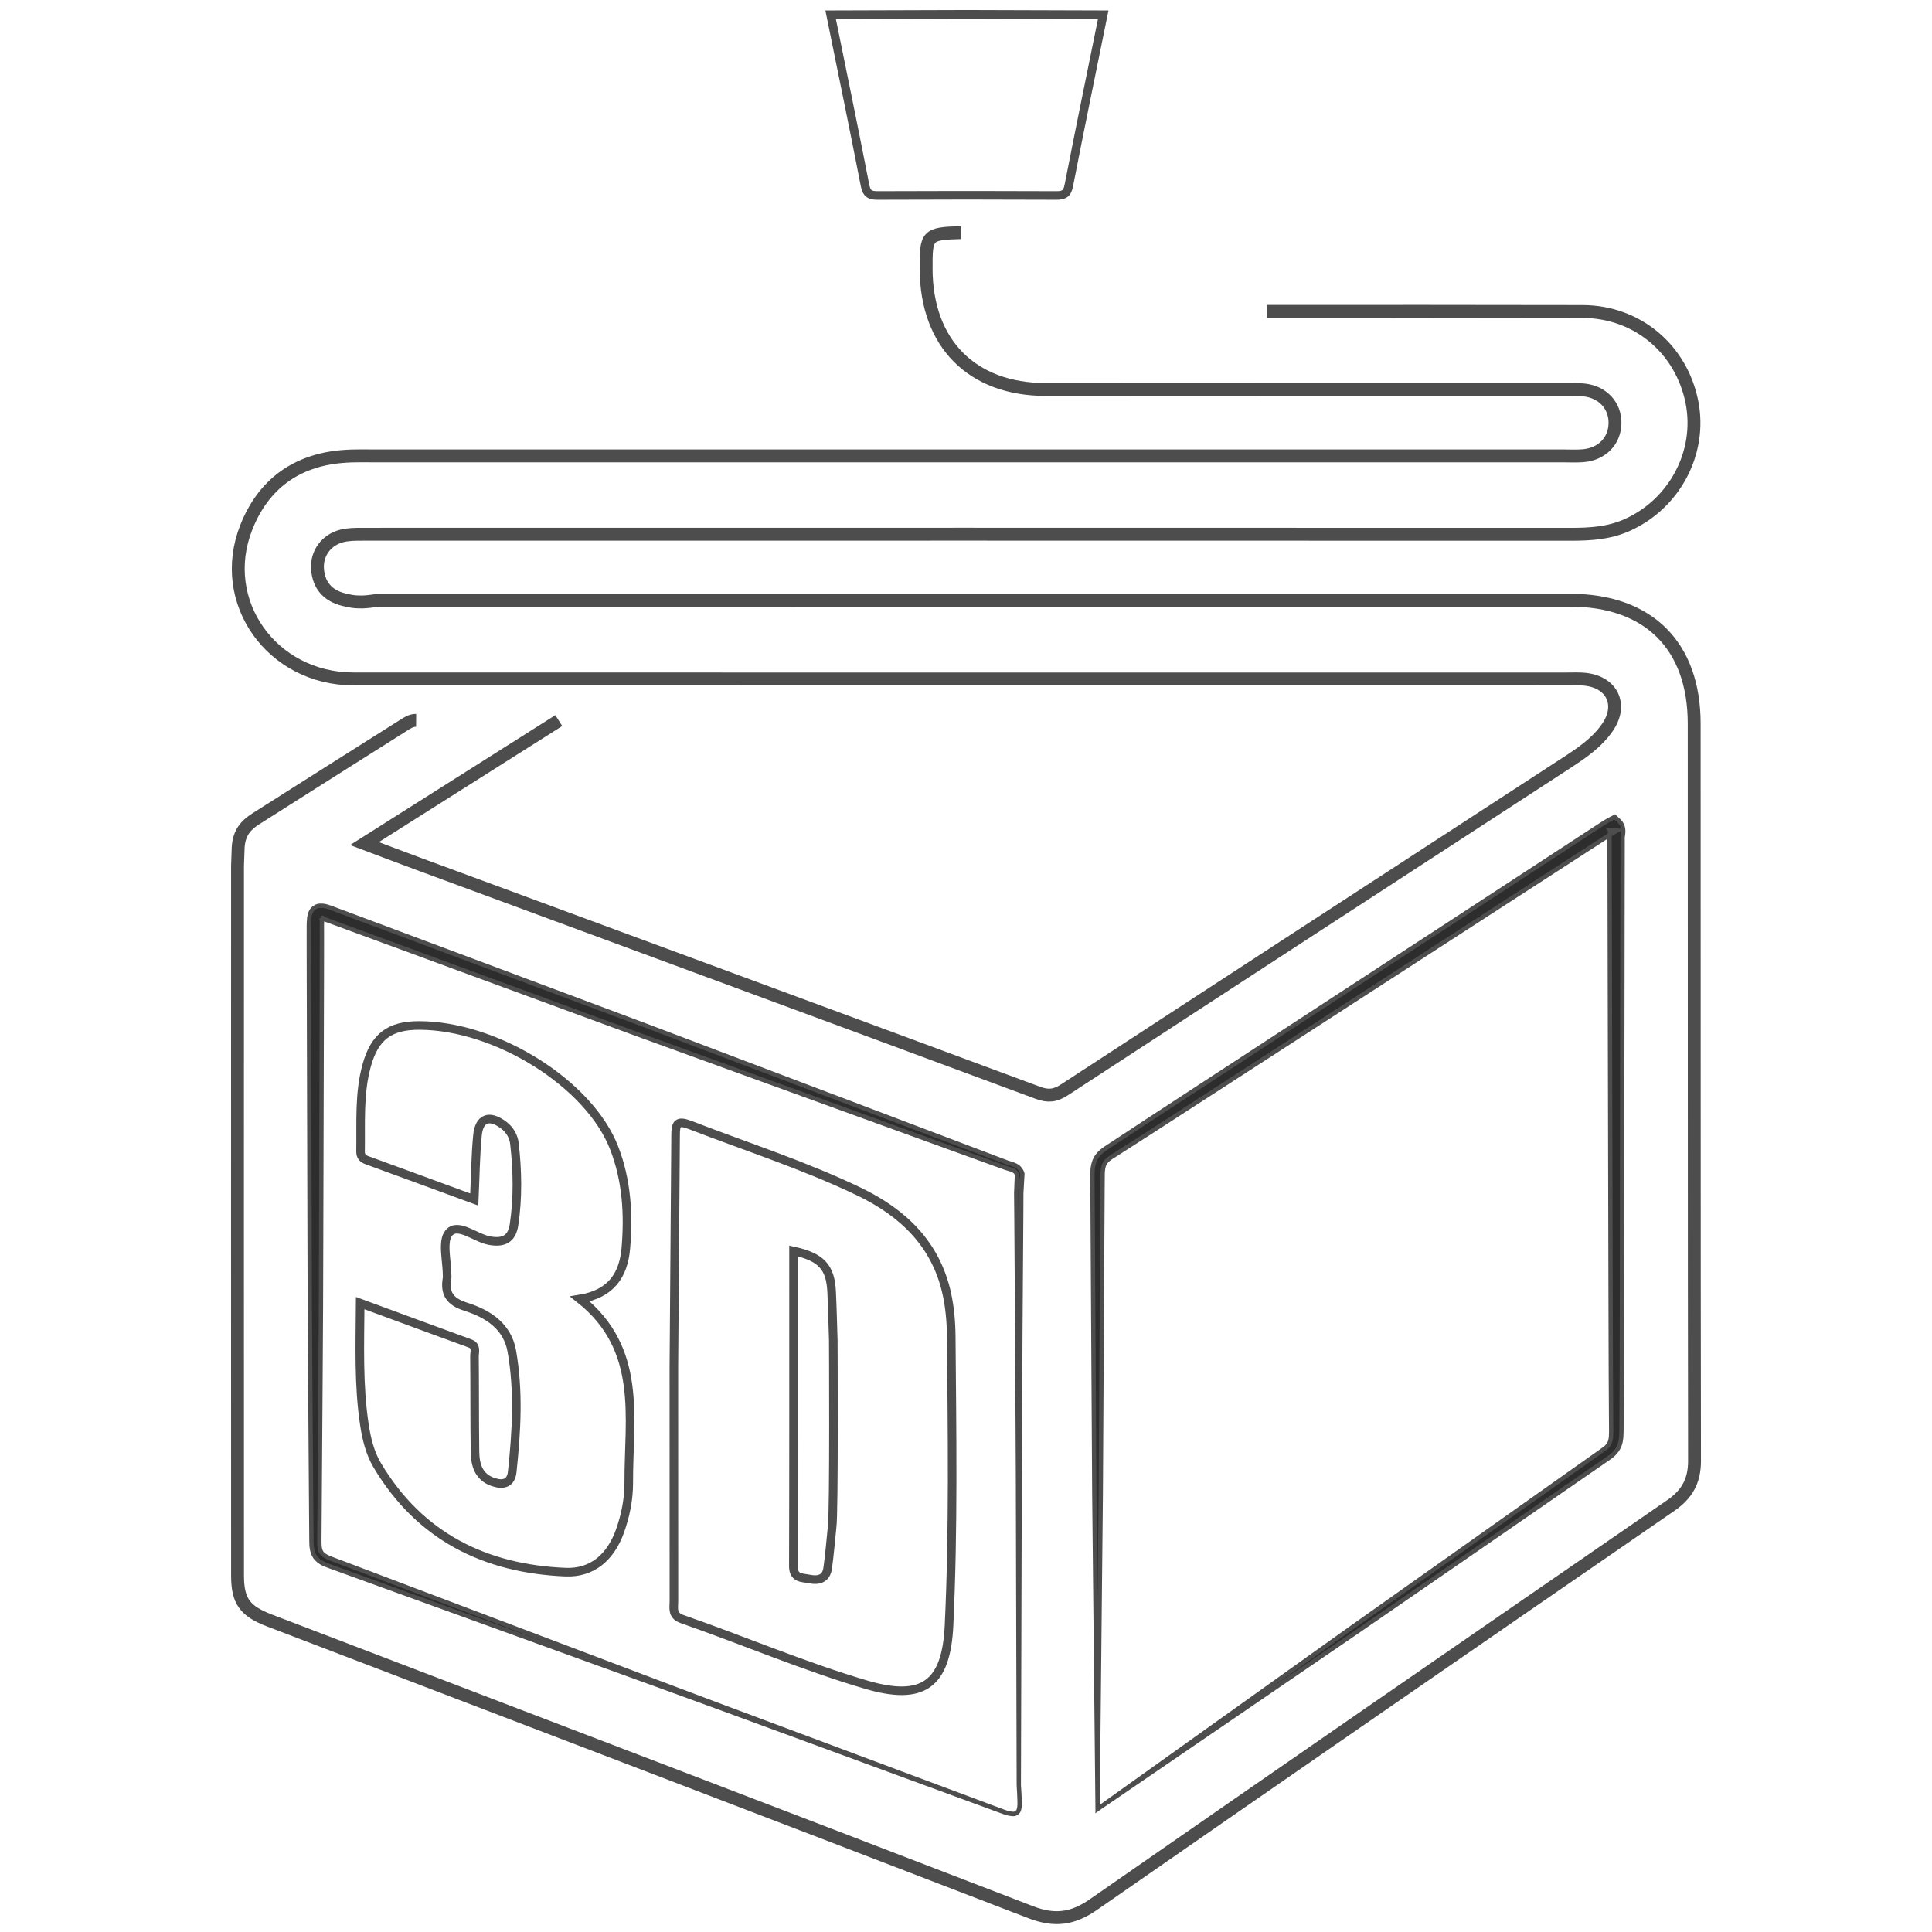 <?xml version="1.0" encoding="utf-8"?>
<!-- Generator: Adobe Illustrator 16.0.0, SVG Export Plug-In . SVG Version: 6.00 Build 0)  -->
<!DOCTYPE svg PUBLIC "-//W3C//DTD SVG 1.1//EN" "http://www.w3.org/Graphics/SVG/1.1/DTD/svg11.dtd">
<svg version="1.1" id="Ebene_1" xmlns="http://www.w3.org/2000/svg" xmlns:xlink="http://www.w3.org/1999/xlink" x="0px" y="0px"
	 width="450px" height="450px" viewBox="0 0 450 450" enable-background="new 0 0 450 450" xml:space="preserve">
<g>
	<g>
		<path fill="none" stroke="#4D4D4D" stroke-width="3" stroke-miterlimit="10" d="M295.099,72.531
			c24.511-0.01,49.023-0.028,73.532,0.031c12.671,0.031,22.97,8.693,25.443,21.063c2.351,11.734-4.027,23.77-15.182,28.711
			c-4.159,1.843-8.532,2.109-13.002,2.109c-93.817-0.033-187.633-0.023-281.445-0.01c-1.598,0-3.253-0.002-4.787,0.379
			c-3.665,0.92-5.981,4.099-5.7,7.754c0.289,3.775,2.373,6.161,6.07,7.087c0,0,1.734,0.485,3.185,0.532
			c1.702,0.097,2.809-0.09,4.769-0.362c92.589-0.017,185.177-0.017,277.763-0.017c18.188,0,28.861,10.557,28.862,28.732
			c0.036,57.247-0.018,114.489,0.078,171.735c0.007,4.673-1.759,7.788-5.536,10.385c-44.88,30.916-89.745,61.867-134.497,92.972
			c-4.82,3.349-9.044,3.892-14.564,1.768c-59.049-22.771-118.184-45.327-177.288-67.943c-5.771-2.206-7.465-4.501-7.472-10.49
			c-0.021-55.095-0.016-110.193-0.002-165.282l0.148-4.285c0.224-3.363,1.657-5.121,4.149-6.706
			c11.439-7.281,22.913-14.509,34.371-21.756c0.896-0.568,1.762-1.164,2.931-1.156"/>
	</g>
	<g>
		<path fill="none" stroke="#4D4D4D" stroke-width="3" stroke-miterlimit="10" d="M130.155,167.84
			c-15.583,9.861-30.123,19.06-45.269,28.647c4.609,1.732,8.646,3.266,12.691,4.762c48.063,17.746,96.135,35.455,144.162,53.285
			c2.43,0.902,4.075,0.686,6.205-0.701c38.895-25.394,77.834-50.71,116.771-76.042c3.61-2.346,7.209-4.756,9.695-8.373
			c3.646-5.288,1.058-10.637-5.389-11.22c-1.328-0.12-2.681-0.056-4.023-0.056c-94.22,0-188.439,0.02-282.661-0.009
			c-19.017-0.004-31.812-17.959-24.977-35.283c3.928-9.972,11.528-15.608,22.337-16.518c2.804-0.242,5.642-0.136,8.462-0.14
			c92.066,0,184.138,0,276.206-0.002c1.483,0,2.968,0.083,4.435-0.05c4.381-0.393,7.313-3.462,7.365-7.588
			c0.048-4.095-2.875-7.266-7.213-7.722c-1.333-0.139-2.688-0.084-4.031-0.084c-40.456-0.007-80.908,0.006-121.365-0.028
			c-17.168-0.013-27.767-10.724-27.839-28.005c-0.03-7.925,0.091-8.325,8.058-8.529"/>
	</g>
	<g>
		<path fill="#2D2D2D" stroke="#4D4D4D" stroke-miterlimit="10" d="M237.296,415.751l-0.192-71.138l-0.182-35.575l-0.123-17.788
			l-0.065-8.893l-0.044-4.437l0.184-4.5l0.028,0.223c-0.165-0.482-0.444-0.81-0.926-1.045c-0.477-0.238-1.103-0.355-1.78-0.589
			l-3.693-1.336l-7.365-2.669l-14.722-5.343l-29.454-10.69l-29.455-10.689l-29.409-10.808l-29.405-10.816l-14.688-5.396
			c-0.506-0.193-1.195-0.336-1.203-0.303c0.017,0.038,0.351-0.174,0.328-0.216c0.003-0.032-0.06,0.175-0.094,0.392
			c-0.114,0.945-0.039,2.42-0.053,3.684l-0.01,7.833l-0.17,62.661c-0.018,20.891-0.234,41.778-0.36,62.666l-0.055,7.834
			c-0.011,1.305,0.053,2.406,0.71,3.07c0.622,0.719,1.861,1.087,3.094,1.571L92.841,369l29.3,11.086
			c19.542,7.385,39.06,14.829,58.639,22.1l29.353,10.968l14.673,5.476l7.34,2.745c1.229,0.421,2.425,1.026,3.73,1.104
			c0.666,0.062,1.289-0.381,1.44-1.032c0.188-0.622,0.177-1.292,0.157-1.938v-0.003
			C237.435,418.259,237.375,417.005,237.296,415.751z M237.296,415.751c0.086,1.253,0.156,2.508,0.203,3.767v-0.002
			c0.021,0.646,0.038,1.312-0.152,1.95c-0.146,0.662-0.798,1.123-1.47,1.062c-1.324-0.067-2.525-0.669-3.751-1.084l-7.353-2.701
			l-14.708-5.397l-29.408-10.807c-19.594-7.238-39.25-14.3-58.887-21.433l-29.458-10.673l-14.73-5.335
			c-1.161-0.479-2.61-0.755-3.798-1.982c-0.61-0.596-0.921-1.418-1.085-2.172c-0.158-0.859-0.151-1.364-0.164-2.123l-0.059-7.831
			c-0.128-20.892-0.35-41.778-0.365-62.663l-0.174-62.663l-0.013-7.833c0.039-1.344-0.075-2.487,0.115-4.141
			c0.075-0.423,0.135-0.869,0.477-1.474c0.29-0.611,1.222-1.225,1.894-1.243c1.302-0.079,1.882,0.257,2.608,0.466l14.69,5.487
			l29.349,10.973l29.342,10.979l29.301,11.1l29.303,11.101l14.648,5.549l7.325,2.776l3.656,1.382
			c0.546,0.202,1.224,0.33,1.916,0.678c0.709,0.322,1.343,1.055,1.551,1.834l0.033,0.111l-0.006,0.117l-0.247,4.378l-0.019,4.454
			l-0.062,8.893l-0.126,17.788l-0.18,35.575L237.296,415.751z"/>
	</g>
	<g>
		<path fill="#2D2D2D" stroke="#4D4D4D" stroke-miterlimit="10" d="M255.646,421.358l59.424-42.422l29.803-21.087l14.9-10.538
			l7.449-5.274l3.729-2.631l1.862-1.317c0.28-0.203,0.69-0.477,0.861-0.622l0.442-0.358c0.152-0.118,0.183-0.201,0.281-0.301
			c0.345-0.389,0.622-0.874,0.736-1.451c0.124-0.587,0.142-1.278,0.142-2.008l-0.03-4.562l-0.054-9.126l-0.054-18.256l-0.086-36.501
			l-0.086-36.503l-0.038-18.254l-0.024-9.124l-0.01-4.563l-0.004-1.144v-0.141l0.006-0.224l0.021-0.286l0.083-0.672
			c0.045-0.344,0.033-0.508,0.015-0.534c0.017-0.029-0.023-0.013-0.098-0.115l1.683,0.118c-1.243,0.669-2.521,1.543-3.811,2.374
			l-3.858,2.494l-7.716,4.996l-15.429,9.984l-30.854,19.974l-30.859,19.975l-15.432,9.986l-7.737,4.963
			c-1.207,0.817-2.839,1.677-3.352,2.439c-0.677,0.842-0.745,2.135-0.738,3.679l-0.423,73.521L255.646,421.358z M255.646,421.358
			l-0.763-73.517l-0.439-73.517c0.007-0.769-0.021-1.576,0.115-2.476c0.14-0.874,0.434-1.868,1.053-2.646
			c0.274-0.38,0.721-0.823,1.02-1.072l0.452-0.347l0.109-0.089l0.199-0.14l0.238-0.158l1.92-1.259l7.68-5.054l15.383-10.05
			l30.782-20.093l30.782-20.085l15.393-10.051l7.693-5.019l3.852-2.514c1.285-0.829,2.526-1.697,3.987-2.483l0.99-0.524l0.694,0.648
			c0.243,0.231,0.494,0.432,0.703,0.734c0.204,0.31,0.39,0.636,0.469,0.993c0.198,0.709,0.121,1.324,0.069,1.729l-0.067,0.458
			l-0.018,0.285l-0.005,0.073c0.005-0.145,0,0,0-0.014v0.141v1.146l-0.004,4.561l-0.018,9.127l-0.025,18.251l-0.056,36.503
			l-0.05,36.504l-0.038,18.25l-0.05,9.13l-0.025,4.56c-0.014,0.791-0.029,1.63-0.226,2.536c-0.2,0.914-0.666,1.812-1.346,2.541
			c-0.168,0.167-0.37,0.397-0.517,0.509l-0.449,0.353c-0.423,0.328-0.653,0.464-0.996,0.704l-1.877,1.294l-3.756,2.59l-7.509,5.186
			L345.98,359.43l-30.053,20.725L255.646,421.358z"/>
	</g>
	<path fill="none" stroke="#4D4D4D" stroke-width="2" stroke-miterlimit="10" d="M227.398,45.479c6.208,0,12.415,0.016,18.62,0.045
		c1.719,0.007,2.545-0.352,2.923-2.286c2.588-13.288,5.33-26.542,8.022-39.805c-10.435-0.034-20.864-0.059-31.298-0.094h-0.892
		c-10.437,0.035-20.868,0.06-31.302,0.094c2.695,13.264,5.436,26.517,8.024,39.805c0.376,1.934,1.205,2.292,2.924,2.286
		c6.209-0.03,12.416-0.045,18.622-0.045H227.398z"/>
	<path fill="none" stroke="#4D4D4D" stroke-width="2" stroke-miterlimit="10" d="M157.359,264.576
		c-0.013-2.937,0.4-3.692,3.466-2.514c13.117,5.077,26.538,9.366,39.247,15.472c10.281,4.945,17.937,12.253,20.466,23.812
		c0.708,3.249,1,6.652,1.024,9.993c0.188,22.422,0.543,44.847-0.514,67.254c-0.65,13.789-6.099,17.706-19.408,13.771
		c-14.526-4.29-28.465-10.277-42.758-15.247c-2.43-0.849-1.913-2.549-1.913-4.19c-0.022-18.124-0.013-36.25-0.013-54.373
		L157.359,264.576z M194.087,312.185c-0.123-3.744-0.205-7.496-0.381-11.244c-0.266-5.78-2.339-8.124-8.876-9.573
		c0,24.571,0.029,48.996-0.042,73.418c-0.005,2.925,2.09,2.65,3.775,2.997c2.059,0.427,3.872-0.042,4.214-2.494
		c0.449-3.178,0.698-6.386,1.034-9.585C194.296,352.467,194.087,312.185,194.087,312.185z"/>
	<path fill="none" stroke="#4D4D4D" stroke-width="2" stroke-miterlimit="10" d="M110.468,279.396
		c-8.436-3.101-16.708-6.154-24.992-9.164c-1.033-0.375-1.509-0.96-1.495-2.06c0.104-6.707-0.386-13.459,1.434-20.035
		c1.852-6.675,5.341-9.308,12.238-9.288c18.032,0.038,39.604,13.593,45.382,28.5c2.936,7.564,3.413,15.414,2.733,23.401
		c-0.544,6.332-3.521,10.634-10.685,11.81c14.729,11.697,11.317,27.684,11.365,42.736c0.015,3.868-0.753,7.752-2.09,11.445
		c-2.151,5.918-6.387,9.702-12.652,9.441c-18.726-0.786-33.916-8.273-43.803-24.833c-1.743-2.915-2.526-6.218-3.034-9.538
		c-1.389-9.207-1.043-18.468-0.975-28.292c8.742,3.22,17.13,6.315,25.536,9.382c1.67,0.608,1.074,1.978,1.086,3.065
		c0.071,7.393,0.016,14.782,0.118,22.173c0.045,3.094,0.839,5.903,4.242,7.063c2.333,0.796,4.15,0.294,4.43-2.376
		c0.997-9.367,1.558-18.774-0.094-28.109c-1.038-5.864-5.618-8.739-10.756-10.361c-3.653-1.149-4.968-3.086-4.316-6.668
		c0.024-0.131,0.006-0.271,0.006-0.405c0.036-3.49-1.29-8.198,0.455-10.164c2.113-2.372,6.063,1.195,9.302,1.826
		c3.395,0.659,5.32-0.368,5.816-3.651c0.949-6.267,0.814-12.579,0.109-18.873c-0.2-1.742-1.073-3.29-2.58-4.408
		c-3.302-2.448-5.657-1.606-6.044,2.492C110.751,269.312,110.708,274.145,110.468,279.396z"/>
</g>
</svg>
